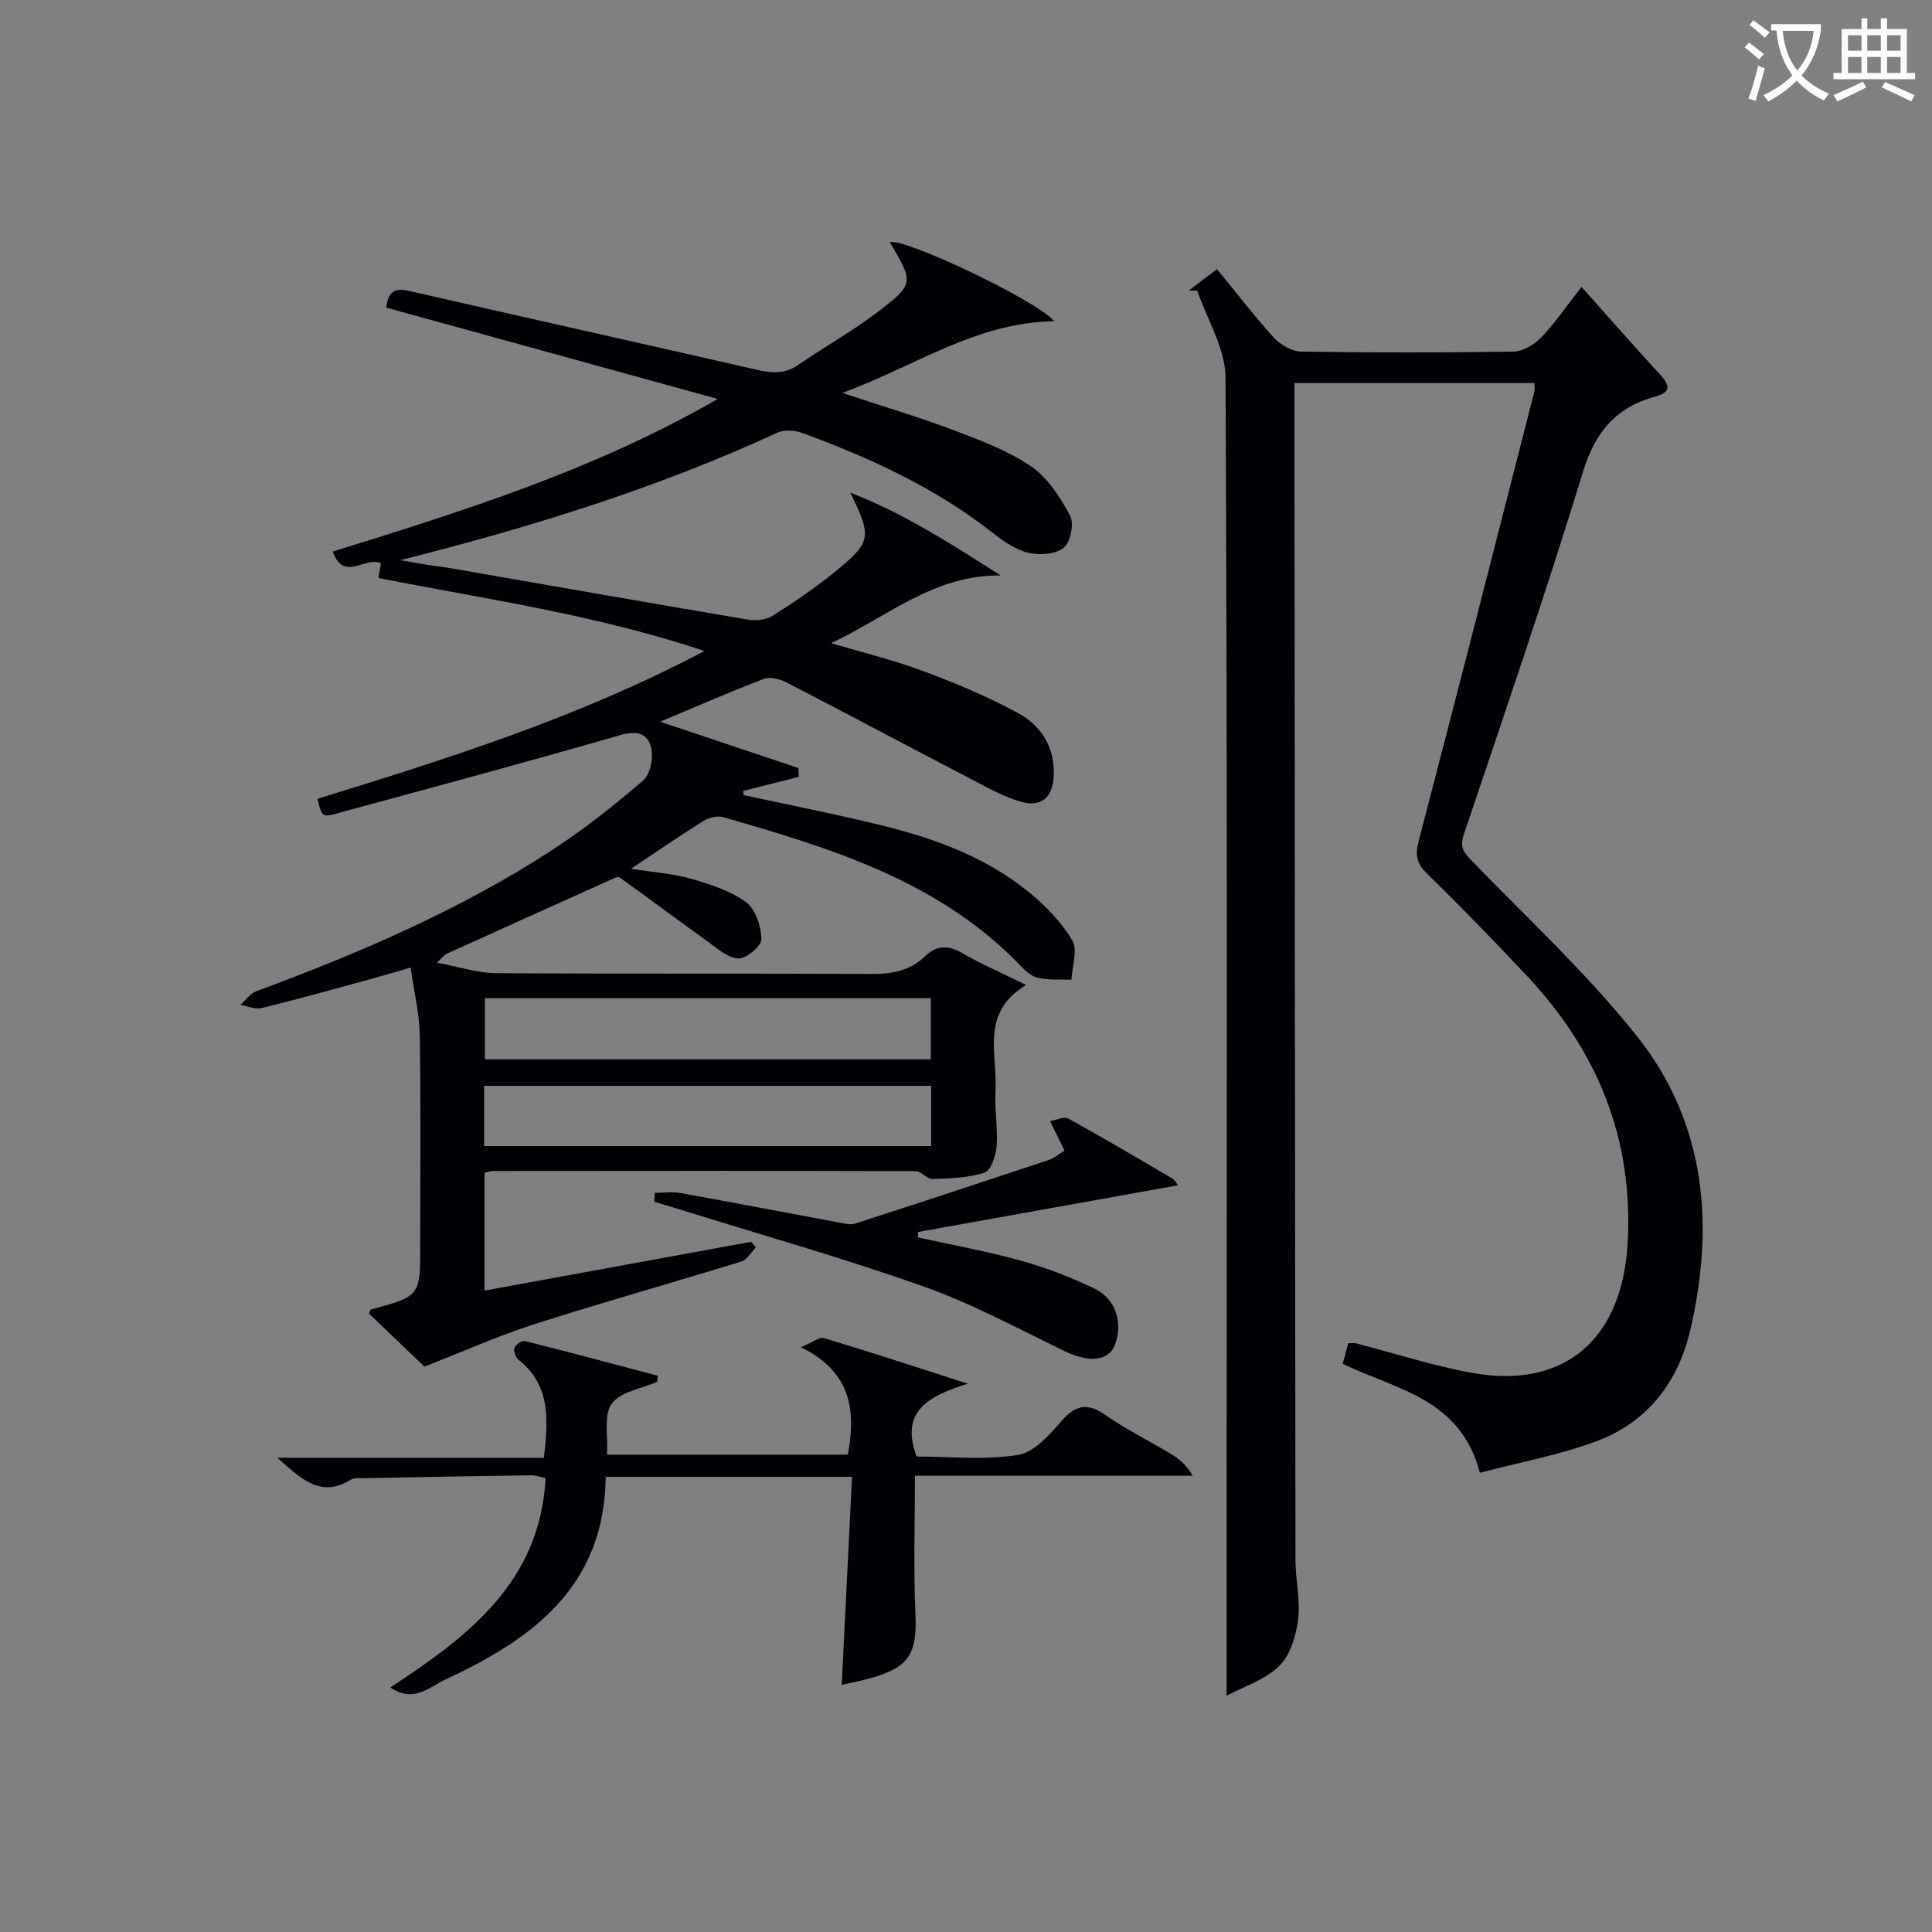 <svg enable-background="new 0 0 400 400" viewBox="0 0 400 400" xmlns="http://www.w3.org/2000/svg"><rect x="0" y="0" width="400" height="400" fill="#808080" stroke="none"/><g fill="#010105"><path d="m87.87 282.94c-3.35-3.21-7.43-7.11-11.47-10.98.19-.39.26-.8.42-.84 10.18-2.77 10.18-2.77 10.18-13.35 0-14.5.14-29-.09-43.5-.07-4.39-1.16-8.76-1.9-13.95-3.82 1.1-6.74 1.98-9.69 2.78-7.05 1.92-14.09 3.89-21.19 5.61-1.32.32-2.89-.42-4.34-.67 1.08-.96 2-2.34 3.25-2.8 21.4-7.93 42.33-16.88 61.51-29.4 6.51-4.25 12.65-9.15 18.56-14.2 1.44-1.23 2.14-4.4 1.78-6.43-.55-3.14-2.66-4.11-6.33-3.05-19.59 5.65-39.28 10.94-58.95 16.29-2.92.79-2.96.64-3.89-3.06 26.92-8.33 53.84-16.73 80.13-30.61-22.71-7.57-45.25-10.73-67.5-15.11.18-1.06.36-2.13.52-3.07-3.33-1.46-7.73 3.97-9.96-2.41 27.24-8.46 54.29-16.94 79.68-31.59-22.85-6.3-45.69-12.59-68.61-18.91.33-3.04 1.54-4.18 4.6-3.48 24.09 5.51 48.21 10.89 72.3 16.39 3 .69 5.66.83 8.37-1.04 5.19-3.59 10.75-6.68 15.79-10.47 8.35-6.28 8.22-6.44 3.18-14.96 2.88-.92 29.73 11.65 34.08 16.37-16.2.23-28.72 9.27-43.91 14.85 8.49 2.81 15.76 4.96 22.84 7.64 5.57 2.11 11.32 4.24 16.19 7.53 3.47 2.35 6.08 6.4 8.12 10.21.88 1.63.13 5.48-1.28 6.65-1.65 1.37-4.98 1.62-7.28 1.08-2.63-.61-5.15-2.34-7.35-4.07-11.91-9.37-25.46-15.59-39.54-20.75-1.54-.57-3.73-.71-5.17-.05-24.99 11.53-51.11 19.6-78.01 26.38 1.75.31 3.49.64 5.25.92 1.97.31 3.95.54 5.91.88 20.26 3.52 40.51 7.09 60.79 10.52 1.61.27 3.7.07 5.04-.77 4.36-2.73 8.65-5.65 12.66-8.88 7.93-6.4 8.02-7.41 3.47-16.65 11.04 4.25 20.95 10.66 31.18 17.17-13.73-.25-23.57 8.57-35.12 13.99 6.4 1.92 12.92 3.51 19.16 5.83 6.67 2.48 13.29 5.27 19.53 8.66 4.88 2.66 7.72 7.2 7.37 13.2-.24 4.29-2.59 6.27-6.57 5.21-3.3-.88-6.41-2.61-9.48-4.2-13.1-6.82-26.14-13.78-39.26-20.56-1.36-.7-3.38-1.23-4.68-.74-6.82 2.59-13.5 5.53-21.48 8.87 10.28 3.44 19.46 6.52 28.63 9.6.02.61.05 1.21.07 1.82-3.84.97-7.69 1.94-11.53 2.91.04.29.08.58.12.87 9.67 2.1 19.39 3.99 28.98 6.37 10.87 2.7 21.35 6.57 30.13 13.77 3.42 2.8 6.69 6.16 8.91 9.92 1.18 1.99-.03 5.4-.16 8.17-2.43-.12-4.97.15-7.24-.5-1.61-.46-2.97-2.08-4.25-3.37-16.77-16.88-38.62-23.45-60.56-29.79-1.22-.35-3 .08-4.12.77-4.78 2.97-9.42 6.18-15 9.9 4.73.76 8.75 1.03 12.53 2.11 3.93 1.13 8.07 2.47 11.29 4.84 1.96 1.44 3.11 4.99 3.16 7.63.03 1.4-3.1 4.04-4.74 4-2.16-.06-4.37-2.07-6.37-3.5-6.12-4.38-12.13-8.92-18.26-13.28-.39-.28-1.52.35-2.26.68-11.2 5.03-22.39 10.08-33.57 15.15-.43.19-.73.66-1.99 1.82 4.56.84 8.39 2.14 12.22 2.17 25.83.18 51.66.02 77.49.17 4.38.03 8.2-.58 11.44-3.71 2.31-2.24 4.7-2.31 7.6-.62 3.96 2.31 8.2 4.12 13.27 6.61-9.63 5.71-5.92 14.37-6.36 21.97-.22 3.81.51 7.68.22 11.47-.14 1.93-1.18 4.98-2.51 5.41-3.38 1.11-7.14 1.2-10.76 1.32-1.14.04-2.32-1.62-3.48-1.63-29.16-.09-58.33-.05-87.49-.03-.48 0-.96.2-1.77.38v24.38c18.5-3.38 36.84-6.74 55.17-10.09.34.38.67.77 1.01 1.15-1 1-1.83 2.56-3.03 2.93-14.27 4.4-28.66 8.42-42.88 12.98-7.64 2.48-15.03 5.78-22.72 8.77zm12.53-76.28v12.66h92.31c0-4.32 0-8.37 0-12.66-30.85 0-61.42 0-92.31 0zm92.39 18.14c-31.15 0-61.83 0-92.56 0v12.49h92.56c0-4.25 0-8.2 0-12.49z"/><path d="m327.44 59.41c5.65 6.32 10.91 12.32 16.31 18.19 2.05 2.23 2.18 3.63-1.05 4.51-8.04 2.19-12.39 7.22-14.92 15.46-7.73 25.23-16.3 50.21-24.72 75.22-.88 2.61-.03 3.68 1.65 5.42 11.56 11.93 23.83 23.31 34.15 36.25 14.33 17.98 16.2 39.21 11.05 61.09-2.5 10.61-8.83 18.86-19.17 22.76-7.81 2.94-16.16 4.45-24.35 6.61-4.03-15.48-17.43-17.22-28.4-22.57.36-1.34.74-2.73 1.15-4.25.62 0 1.11-.1 1.54.01 8.01 2.06 15.92 4.64 24.04 6.12 19.26 3.51 31.13-7.07 32.26-26.73 1.25-21.83-6.27-39.94-20.91-55.53-6.72-7.16-13.56-14.21-20.59-21.06-2.23-2.17-2.52-3.89-1.74-6.87 8.11-30.96 16.01-61.99 23.94-93 .12-.46.01-.98.01-1.73-16.36 0-32.63 0-49.69 0v4.72c.06 79.64.11 159.27.21 238.91.01 4.15 1.05 8.36.54 12.41-.43 3.38-1.63 7.4-3.95 9.62-3.03 2.91-7.49 4.32-10.84 6.11 0-16.09 0-31.54 0-46.99.01-75.31.16-150.61-.23-225.92-.03-6.01-3.81-12-5.85-18-.58-.01-1.17-.02-1.75-.03 1.77-1.34 3.55-2.69 5.84-4.42 3.98 4.86 7.68 9.7 11.77 14.18 1.36 1.49 3.72 2.86 5.65 2.89 14.66.24 29.32.24 43.98 0 1.93-.03 4.24-1.42 5.67-2.88 2.65-2.68 4.79-5.89 8.4-10.5z"/><path d="m136.06 286.09c-3.24 1.43-7.62 2.05-9.41 4.53-1.71 2.37-.74 6.68-.97 10.55h49.85c1.68-9.04.85-17.03-9.7-22.25 2.46-1.02 3.84-2.17 4.79-1.88 9.44 2.84 18.81 5.92 29.76 9.44-8.4 2.61-14.03 5.82-10.61 15.08 6.78 0 14.03.77 20.99-.33 3.36-.53 6.57-4.22 9.11-7.12 3.04-3.47 5.51-3.59 9.17-1.03 4.21 2.95 8.88 5.22 13.29 7.88 1.75 1.06 3.35 2.38 4.61 4.58-19.12 0-38.23 0-57.51 0 0 9.77-.32 19.21.1 28.62.36 8.13-1.24 11.02-9.2 13.26-1.91.54-3.87.91-6.06 1.42.71-14.32 1.41-28.5 2.13-43.08-17.4 0-34.1 0-50.99 0-.26 22.79-15.27 33.67-33.23 41.97-3.18 1.47-6.51 4.96-11.37 1.65 16.18-10.63 31-21.81 32.15-43.36-1.16-.24-2.08-.6-2.98-.58-11.48.16-22.95.38-34.42.59-.99.02-2.19-.14-2.95.33-6.13 3.82-10.16-.06-15.2-4.55h55.18c1.01-8.07 1.32-15.1-5.27-20.32-.59-.47-1.04-1.79-.81-2.45s1.54-1.55 2.14-1.4c9.2 2.31 18.37 4.76 27.54 7.19-.05.42-.09.84-.13 1.26z"/><path d="m135.57 246.97c1.78 0 3.6-.27 5.33.04 10.93 1.96 21.84 4.07 32.76 6.09 1.1.2 2.35.56 3.34.24 13.41-4.32 26.79-8.73 40.15-13.18 1.05-.35 1.94-1.14 3.25-1.94-.94-1.92-1.8-3.67-3-6.11 1.39-.23 2.91-1.01 3.75-.54 7.27 4.01 14.42 8.23 21.58 12.43.5.29.8.94 1.17 1.4-18.08 3.25-35.95 6.46-53.83 9.67-.01.37-.01.74-.02 1.12 7.13 1.58 14.34 2.88 21.36 4.83 5.22 1.46 10.38 3.43 15.25 5.81 4.4 2.15 5.83 7.03 4.22 11.49-1.27 3.5-5.39 3.87-10.33 1.48-9.7-4.69-19.25-9.88-29.36-13.46-16.87-5.97-34.12-10.84-51.21-16.17-1.51-.47-3.02-.91-4.53-1.36.05-.62.09-1.23.12-1.84z"/></g><path d="m362.1 8.8c1.1.8 2.1 1.6 3.1 2.4l-1 1.1c-1.3-1.1-2.3-2-3-2.5zm1.9 4.8c.5.2.9.4 1.4.5-.6 2.3-1.3 4.5-1.9 6.8l-1.5-.5c.8-2.1 1.4-4.3 2-6.8zm-1-9.4c1.3.9 2.4 1.8 3.4 2.5l-1 1.1c-1.4-1.2-2.4-2.1-3.2-2.6zm3.7 2.2v-1.4h10.3v1.2c-.5 3.6-1.8 6.8-4 9.4 1.5 1.6 3.4 2.8 5.7 3.8-.3.4-.7.8-1.1 1.4-2.3-1.1-4.1-2.5-5.6-4.1-1.6 1.6-3.6 3.1-5.9 4.3-.3-.5-.7-.9-1-1.3 2.4-1.1 4.4-2.5 6-4.1-1.9-2.5-3-5.6-3.3-9.3h-1.1zm8.8 0h-6.4c.3 3.3 1.3 6 3 8.2 2-2.3 3.1-5.1 3.4-8.2z" fill="#fcfbfa"/><path d="m385.3 3.8h1.3v2.2h2.8v-2.2h1.3v2.2h4.1v9.1h1.7v1.3h-16.9v-1.3h1.7v-9.1h4.1v-2.2zm.4 13.1.7 1.2c-1.8.9-3.8 1.9-6 2.9-.2-.4-.5-.8-.8-1.3 2.3-1 4.3-1.9 6.1-2.8zm-3.1-6.4h2.8v-3.2h-2.8zm0 4.6h2.8v-3.3h-2.8zm4-4.6h2.8v-3.2h-2.8zm0 4.6h2.8v-3.3h-2.8zm3.7 1.9c2.1.9 4.1 1.8 6.1 2.7l-.7 1.3c-2.2-1.1-4.2-2-6.1-2.9zm3.2-9.7h-2.8v3.2h2.8zm-2.8 7.8h2.8v-3.3h-2.8z" fill="#fcfbfa"/></svg>
